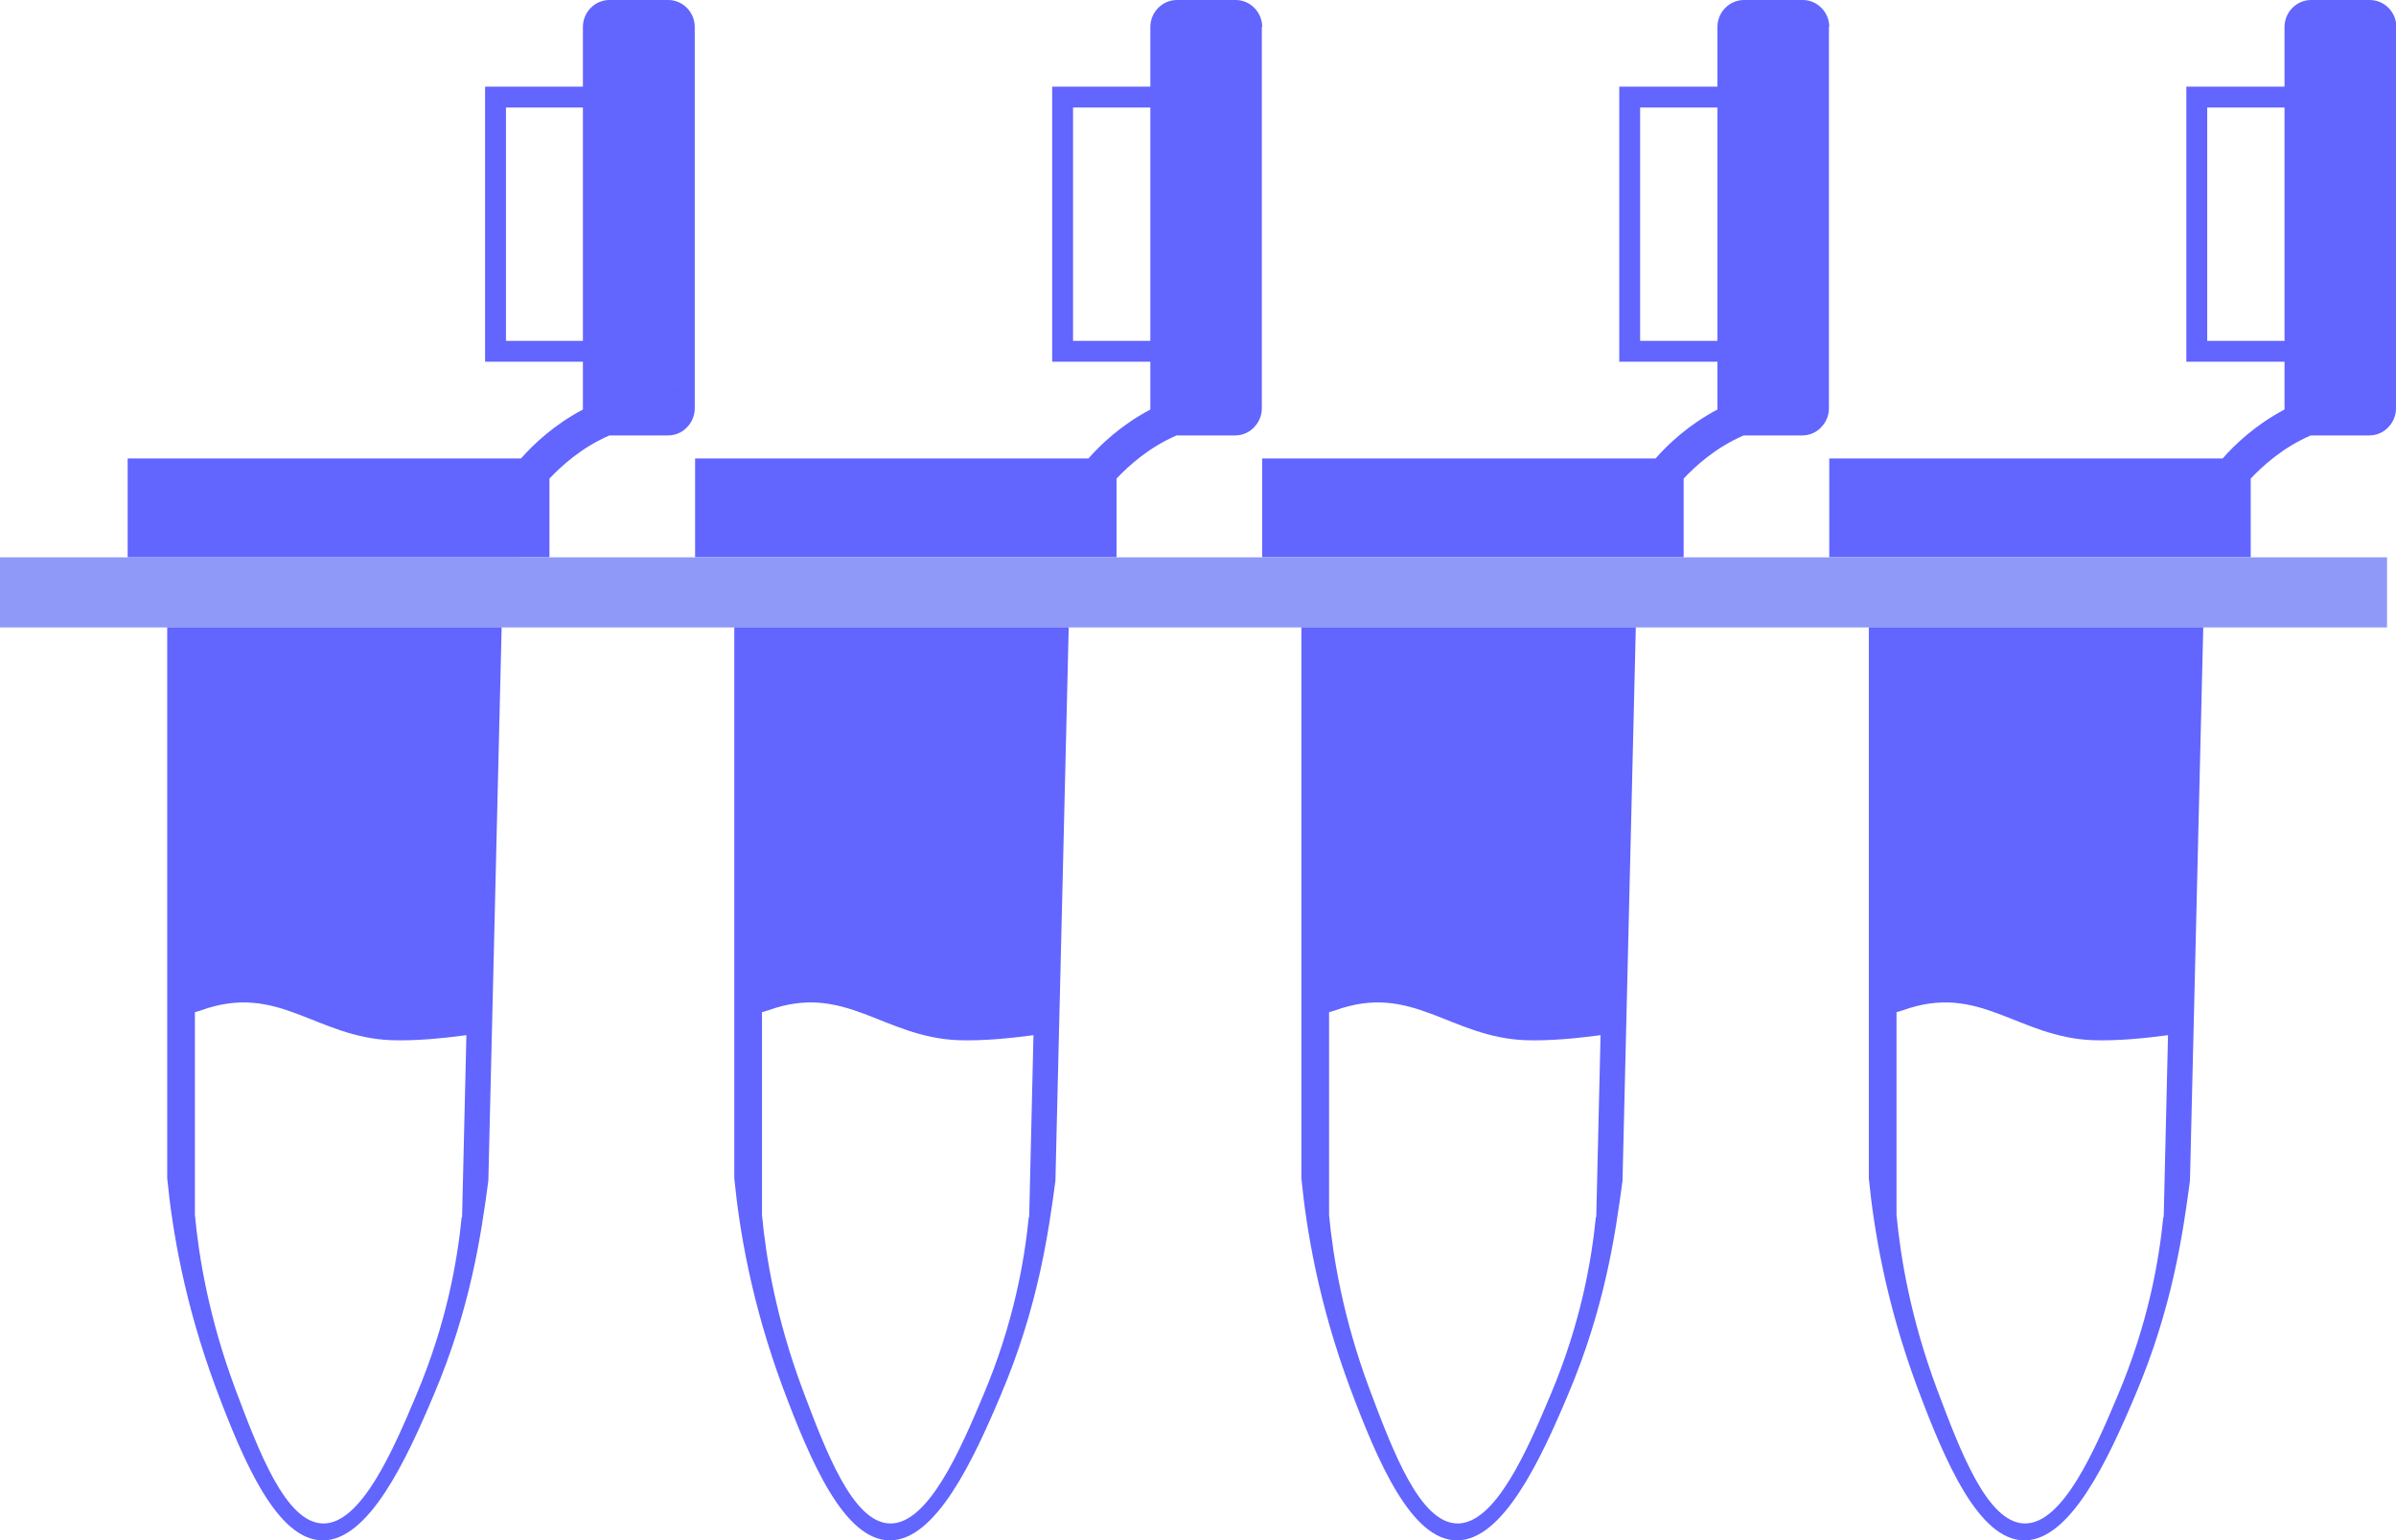 <?xml version="1.0" encoding="UTF-8"?>
<svg id="Capa_2" data-name="Capa 2" xmlns="http://www.w3.org/2000/svg" viewBox="0 0 66.63 42.84">
  <defs>
    <style>
      .cls-1 {
        fill: none;
        stroke: #6265fe;
        stroke-miterlimit: 10;
        stroke-width: .58px;
      }

      .cls-2 {
        fill: #6265fe;
      }

      .cls-3 {
        fill: #8f99f7;
      }
    </style>
  </defs>
  <g id="Capa_1-2" data-name="Capa 1">
    <g>
      <path class="cls-2" d="M19.32.75v10.61c0,.17-.06.33-.16.46,0,0,0,0-.01.01-.13.17-.34.28-.57.28h-1.63c-.77.33-1.34.85-1.67,1.2v2.19H3.55v-2.75h10.94c.33-.38.92-.94,1.72-1.36,0-.01,0-.02,0-.04V.75c0-.41.33-.75.74-.75h1.63c.41,0,.74.34.74.75Z"/>
      <path class="cls-2" d="M4.65,17.45v15.32c.14,1.42.47,3.45,1.35,5.82.78,2.09,1.71,4.23,2.96,4.25,1.29.02,2.34-2.24,3.1-4.04,1.02-2.4,1.32-4.45,1.52-5.96.12-5.13.25-10.26.37-15.4H4.65ZM12.84,33.84c-.12,1.22-.42,2.96-1.26,4.95-.63,1.5-1.53,3.6-2.6,3.58-1.04-.02-1.79-2.02-2.44-3.75-.73-1.96-1.01-3.66-1.12-4.83v-5.64c.06-.02.11-.03.17-.05,2.15-.78,3.18.75,5.3.83.69.02,1.39-.05,2.08-.14-.04,1.69-.08,3.38-.12,5.07Z"/>
      <rect class="cls-1" x="13.78" y="2.7" width="3.68" height="7.07"/>
      <path class="cls-2" d="M35.09.75v10.61c0,.17-.06.33-.16.46,0,0,0,0-.01.01-.13.17-.34.28-.57.28h-1.63c-.77.33-1.34.85-1.67,1.2v2.19h-11.72v-2.75h10.94c.33-.38.92-.94,1.72-1.36,0-.01,0-.02,0-.04V.75c0-.41.33-.75.74-.75h1.63c.41,0,.74.34.74.75Z"/>
      <path class="cls-2" d="M20.42,17.45v15.32c.14,1.42.47,3.45,1.35,5.82.78,2.09,1.71,4.23,2.96,4.25,1.29.02,2.34-2.24,3.1-4.04,1.02-2.4,1.32-4.45,1.52-5.96.12-5.13.25-10.26.37-15.4h-9.31ZM28.61,33.84c-.12,1.22-.42,2.96-1.26,4.95-.63,1.5-1.53,3.6-2.6,3.58-1.04-.02-1.79-2.02-2.44-3.75-.73-1.96-1.01-3.66-1.12-4.83v-5.64c.06-.02.11-.03.17-.05,2.15-.78,3.18.75,5.3.83.69.02,1.39-.05,2.08-.14-.04,1.69-.08,3.38-.12,5.07Z"/>
      <rect class="cls-1" x="29.55" y="2.7" width="3.68" height="7.07"/>
      <path class="cls-2" d="M50.86.75v10.61c0,.17-.06.33-.16.46,0,0,0,0-.01.01-.13.17-.34.28-.57.28h-1.63c-.77.33-1.34.85-1.67,1.2v2.19h-11.72v-2.75h10.94c.33-.38.92-.94,1.72-1.36,0-.01,0-.02,0-.04V.75c0-.41.33-.75.74-.75h1.63c.41,0,.74.34.74.75Z"/>
      <path class="cls-2" d="M36.19,17.45v15.32c.14,1.42.47,3.45,1.35,5.82.78,2.09,1.71,4.23,2.96,4.25,1.29.02,2.34-2.24,3.1-4.04,1.02-2.4,1.32-4.45,1.52-5.96l.37-15.4h-9.31ZM44.38,33.84c-.12,1.22-.42,2.96-1.26,4.95-.63,1.5-1.53,3.6-2.6,3.58-1.04-.02-1.79-2.02-2.44-3.75-.73-1.96-1.01-3.66-1.12-4.83v-5.64c.06-.02.11-.03.17-.05,2.15-.78,3.18.75,5.3.83.69.02,1.39-.05,2.08-.14-.04,1.69-.08,3.38-.12,5.07Z"/>
      <rect class="cls-1" x="45.32" y="2.7" width="3.68" height="7.07"/>
      <path class="cls-2" d="M66.63.75v10.61c0,.17-.06.33-.16.46,0,0,0,0-.01.01-.13.17-.34.28-.57.28h-1.63c-.77.33-1.34.85-1.67,1.2v2.19h-11.72v-2.75h10.94c.33-.38.92-.94,1.72-1.36,0-.01,0-.02,0-.04V.75c0-.41.33-.75.74-.75h1.63c.41,0,.74.34.74.75Z"/>
      <path class="cls-2" d="M51.97,17.45v15.32c.14,1.42.47,3.45,1.35,5.82.78,2.09,1.71,4.23,2.96,4.25,1.29.02,2.34-2.24,3.1-4.04,1.02-2.4,1.32-4.45,1.52-5.96l.37-15.4h-9.31ZM60.16,33.84c-.12,1.22-.42,2.96-1.26,4.95-.63,1.5-1.53,3.6-2.6,3.58-1.04-.02-1.79-2.02-2.44-3.75-.73-1.96-1.01-3.66-1.12-4.83v-5.64c.06-.02.11-.03.17-.05,2.15-.78,3.18.75,5.3.83.69.02,1.39-.05,2.08-.14-.04,1.69-.08,3.38-.12,5.07Z"/>
      <rect class="cls-1" x="61.09" y="2.7" width="3.68" height="7.07"/>
      <g>
        <path d="M18.67,11.82s0,0,.01-.01h0s0,.01,0,.01Z"/>
        <polygon points="18.85 10.89 18.84 10.92 18.84 10.89 18.85 10.89"/>
      </g>
      <rect class="cls-3" y="15.5" width="66.38" height="1.95"/>
    </g>
  </g>
</svg>